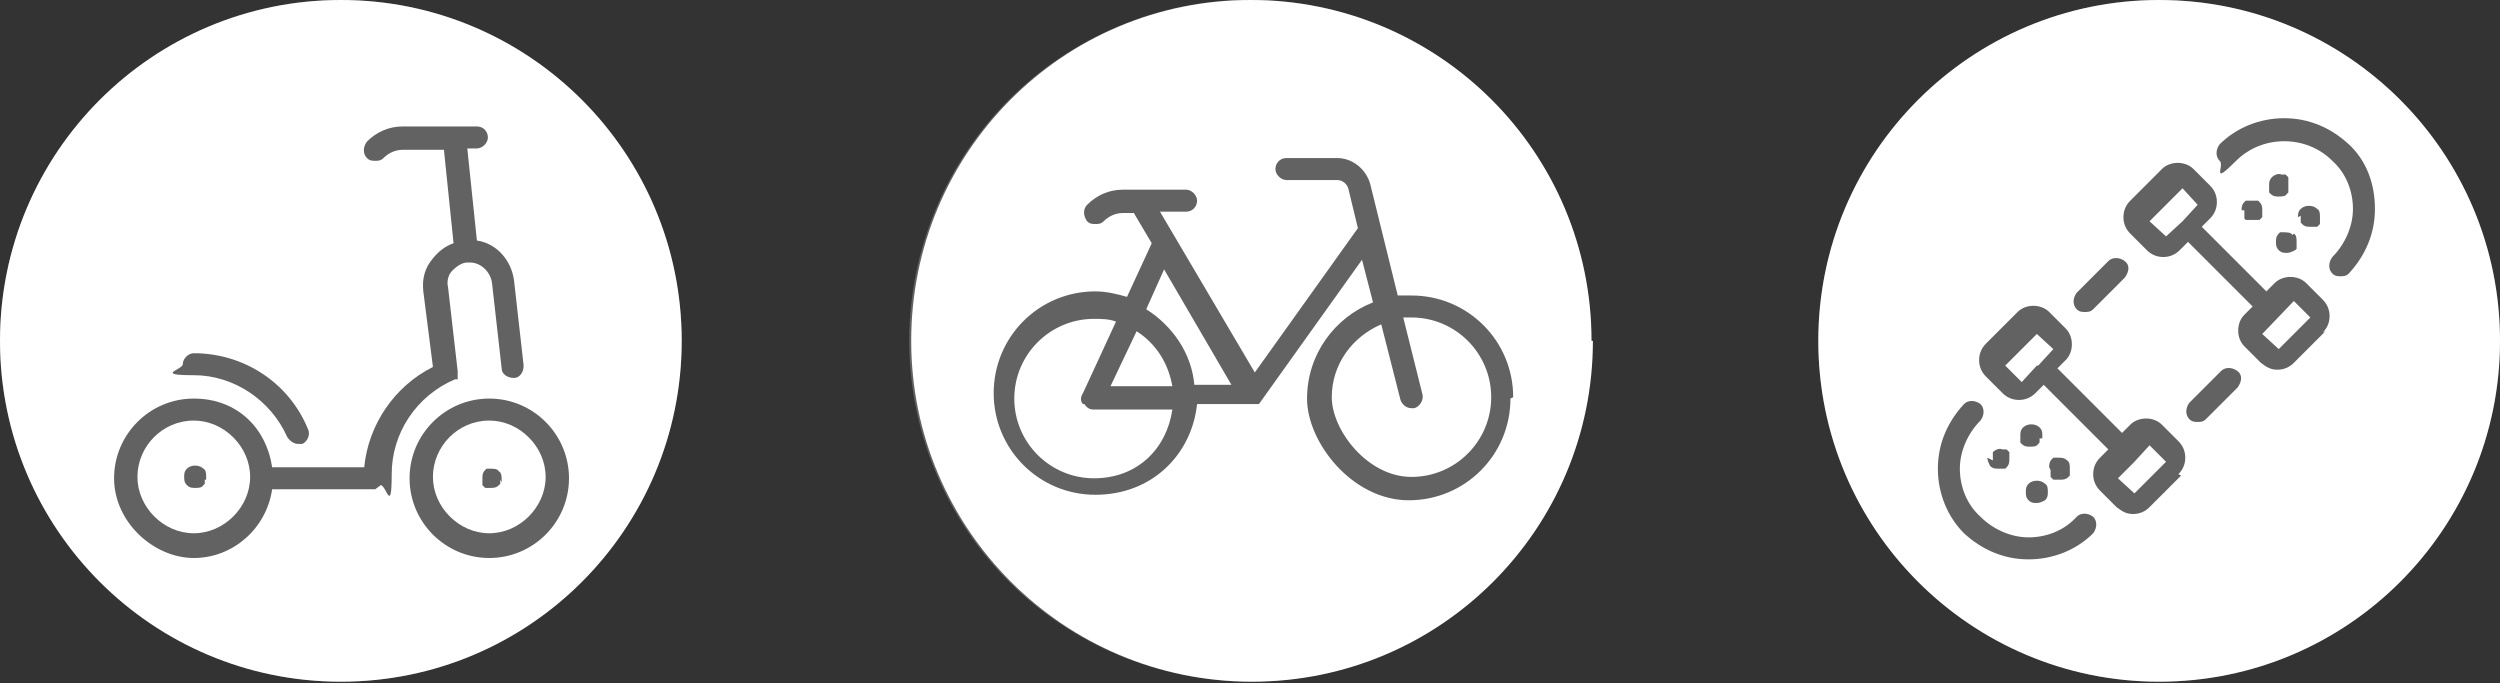 <?xml version="1.0" encoding="UTF-8"?>
<svg xmlns="http://www.w3.org/2000/svg" viewBox="0 0 181.9 49.7">
  <rect x="0" y="0" width="181.9" height="49.7" fill="#333333" stroke="none"/>
  <g isolation="isolate">
    <g id="Layer_2" data-name="Layer 2">
      <g id="Layer_2-2" data-name="Layer 2">
        <g>
          <circle cx="24.8" cy="24.8" r="24.8" fill="#929292" mix-blend-mode="multiply" opacity=".5" stroke-width="0"/>
          <circle cx="91" cy="24.8" r="24.8" transform="translate(-2.6 36.7) rotate(-22.5)" fill="#929292" mix-blend-mode="multiply" opacity=".5" stroke-width="0"/>
          <circle cx="157.1" cy="24.8" r="24.8" fill="#929292" mix-blend-mode="multiply" opacity=".5" stroke-width="0"/>
          <g>
            <g>
              <path d="m14.1,30.6c-2.3,0-4.1,1.9-4.1,4.1s1.9,4.1,4.1,4.1,4.1-1.9,4.1-4.1-1.9-4.1-4.1-4.1Zm.8,4.3c0,0,0,.1,0,.2,0,0,0,0,0,.1,0,0,0,0-.1.1-.1.2-.4.2-.6.2s-.4,0-.6-.2c-.2-.2-.2-.4-.2-.6s0-.4.2-.6c.3-.3.9-.3,1.2,0,.2.1.2.4.2.6s0,.1,0,.2Z" fill="#fff" stroke-width="0"/>
              <path d="m24.8,0C11.1,0,0,11.1,0,24.8s11.1,24.8,24.8,24.8,24.8-11.1,24.8-24.8S38.5,0,24.8,0Zm-10.7,25.7c3.6,0,6.9,2.1,8.3,5.5.2.4,0,.9-.4,1.1-.1,0-.2,0-.3,0-.3,0-.6-.2-.8-.5-1.2-2.7-3.9-4.5-6.8-4.5s-.8-.4-.8-.8.4-.8.8-.8Zm13.2,9.9h-7.5c-.4,2.8-2.8,5-5.7,5s-5.8-2.6-5.8-5.8,2.6-5.8,5.8-5.8,5.3,2.2,5.7,5h6.7c.3-3.1,2.2-5.9,5-7.3l-.7-5.5c-.1-.9.1-1.7.7-2.4.4-.5.9-.9,1.5-1.1l-.7-6.8h-3c-.5,0-1,.2-1.4.6-.2.2-.4.2-.6.2s-.4,0-.6-.2c-.3-.3-.3-.8,0-1.2.7-.7,1.6-1.1,2.6-1.1h5.4c.5,0,.8.4.8.8s-.4.8-.8.8h-.7l.7,6.7c1.4.2,2.5,1.4,2.7,2.9l.7,6.2c0,.5-.3.9-.7.9-.5,0-.9-.3-.9-.7l-.7-6.2c-.1-.8-.8-1.5-1.6-1.5s-.2,0-.2,0c-.4,0-.8.3-1.1.6-.3.3-.4.8-.3,1.2l.7,6.1s0,0,0,0c0,0,0,.1,0,.2,0,0,0,.1,0,.2,0,0,0,0,0,.1,0,0,0,0,0,.1,0,0,0,0-.1,0,0,0,0,0-.1,0,0,0,0,0,0,0-2.8,1.2-4.6,3.9-4.6,6.9s-.4.8-.8.8Zm8.3,5c-3.2,0-5.8-2.6-5.8-5.8s2.6-5.8,5.8-5.8,5.8,2.6,5.8,5.8-2.6,5.8-5.8,5.8Z" fill="#fff" stroke-width="0"/>
              <path d="m35.6,30.6c-2.3,0-4.1,1.9-4.1,4.1s1.9,4.1,4.1,4.1,4.1-1.9,4.1-4.1-1.9-4.1-4.1-4.1Zm.8,4.3c0,0,0,.1,0,.2,0,0,0,0,0,.1,0,0,0,0-.1.1-.2.2-.4.2-.6.2s-.1,0-.2,0c0,0-.1,0-.1,0,0,0-.1,0-.1,0,0,0,0,0-.1-.1,0,0,0,0-.1-.1,0,0,0,0,0-.1,0,0,0-.1,0-.2,0,0,0-.1,0-.2,0-.2,0-.4.2-.6,0,0,0,0,.1-.1,0,0,0,0,.1,0,0,0,0,0,.1,0,.3,0,.6,0,.7.2.2.1.2.4.2.6s0,.1,0,.2Z" fill="#fff" stroke-width="0"/>
            </g>
            <path d="m85.2,28.1h-4.4l1.9-4c1.4.9,2.3,2.3,2.6,4Zm-6.4,1.3c-.2-.2-.2-.5,0-.8l2.4-5.2c-.5-.2-1.1-.2-1.6-.2-3.2,0-5.8,2.6-5.8,5.8s2.6,5.8,5.8,5.8,5.3-2.2,5.7-5h-5.7c-.3,0-.5-.1-.7-.4Zm37.1-4.6c0,13.7-11.1,24.8-24.8,24.8s-24.8-11.1-24.8-24.8S77.3,0,91,0s24.8,11.1,24.8,24.8Zm-5.8,4.1c0-4.1-3.3-7.4-7.4-7.4s-.7,0-1,0l-2-8.1c-.3-1.1-1.3-1.9-2.4-1.9h-3.7c-.5,0-.8.4-.8.8s.4.8.8.8h3.7c.4,0,.7.3.8.6l.7,2.9s0,0,0,0l-7.5,10.5-6.9-11.7h1.9c.5,0,.8-.4.8-.8s-.4-.8-.8-.8h-4.6c-1,0-1.9.4-2.6,1.1-.3.3-.3.8,0,1.2.2.2.4.2.6.2s.4,0,.6-.2c.4-.4.9-.6,1.4-.6h.8l1.3,2.2-1.8,3.9c-.7-.2-1.5-.4-2.3-.4-4.1,0-7.4,3.3-7.4,7.4s3.3,7.4,7.4,7.4,7-2.9,7.4-6.6h4.2s0,0,0,0c0,0,.1,0,.2,0,0,0,0,0,0,0,0,0,0,0,.1,0,0,0,0,0,0,0,0,0,0,0,0,0,0,0,0,0,0,0,0,0,0,0,0,0l7.5-10.5.8,3.1c-2.8,1.1-4.8,3.8-4.8,7s3.3,7.4,7.4,7.4,7.4-3.3,7.4-7.4Zm-7.4-5.8c-.2,0-.4,0-.6,0l1.4,5.6c.1.4-.2.9-.6,1,0,0-.1,0-.2,0-.4,0-.7-.3-.8-.6l-1.4-5.5c-2.1.9-3.6,2.9-3.6,5.3s2.6,5.8,5.8,5.8,5.8-2.6,5.8-5.8-2.6-5.8-5.8-5.8Zm-19.3-.6c1.9,1.2,3.3,3.2,3.5,5.5h2.7l-4.9-8.4-1.3,2.9Z" fill="#fff" stroke-width="0"/>
            <g>
              <polygon points="164.6 24.3 165.8 25.4 165.8 25.4 168.1 23.1 166.9 21.9 164.6 24.3" fill="#fff" stroke-width="0"/>
              <polygon points="156.4 16.1 157.6 17.2 157.6 17.2 158.8 16.1 158.8 16.1 158.8 16.1 159.9 14.9 158.8 13.7 156.4 16.1" fill="#fff" stroke-width="0"/>
              <polygon points="155.3 33.6 154.1 34.8 155.3 35.9 155.3 35.9 157.6 33.6 156.4 32.4 155.3 33.6" fill="#fff" stroke-width="0"/>
              <polygon points="145.9 26.6 147.1 27.8 148.2 26.6 148.2 26.6 148.3 26.6 149.4 25.4 148.2 24.3 145.9 26.6" fill="#fff" stroke-width="0"/>
              <path d="m157.1,0c-13.7,0-24.8,11.1-24.8,24.8s11.1,24.8,24.8,24.8,24.8-11.1,24.8-24.8S170.8,0,157.1,0Zm-6,21.3l2.3-2.3c.3-.3.8-.3,1.2,0s.3.8,0,1.2l-2.3,2.3c-.2.2-.4.2-.6.2s-.4,0-.6-.2c-.3-.3-.3-.8,0-1.2Zm1.2,17.5c-1.2,1.2-2.9,1.9-4.7,1.9s-3.4-.7-4.7-1.9c-1.2-1.2-1.9-2.9-1.9-4.7s.7-3.4,1.9-4.7c.3-.3.8-.3,1.2,0,.3.3.3.8,0,1.2-.9.9-1.5,2.2-1.5,3.5s.5,2.6,1.5,3.5c.9.9,2.2,1.5,3.5,1.5s2.6-.5,3.5-1.5c.3-.3.8-.3,1.2,0,.3.3.3.8,0,1.2Zm-7.3-5.3c0,0,0-.1,0-.2,0,0,0-.1,0-.2,0,0,0,0,0-.1,0,0,0,0,0-.1.2-.2.5-.3.7-.2,0,0,.1,0,.2,0,0,0,0,0,.1,0,0,0,0,0,.1.1s0,0,.1.1c0,0,0,0,0,.1,0,0,0,0,0,.2,0,0,0,.1,0,.2,0,.2,0,.4-.2.6s0,0-.1.1c0,0,0,0-.1,0,0,0-.1,0-.2,0,0,0-.1,0-.2,0-.2,0-.4,0-.6-.2-.1-.2-.2-.4-.2-.6Zm3.4-1.6c0,0,0,.1,0,.2,0,0,0,0,0,.1,0,0,0,0-.1.1-.1.2-.4.2-.6.2s-.4,0-.6-.2c0,0,0,0-.1-.1,0,0,0,0,0-.1,0,0,0,0,0-.2,0,0,0-.1,0-.2,0-.2,0-.4.2-.6.3-.3.9-.3,1.2,0,.2.2.2.4.2.6s0,.1,0,.2Zm.4,3.3c.2.1.2.4.2.6s0,.4-.2.6c-.2.1-.4.2-.6.2s-.4,0-.6-.2c-.2-.2-.2-.4-.2-.6s0-.4.2-.6c.3-.3.9-.3,1.2,0Zm.3-1.2c0-.2,0-.4.2-.6,0,0,0,0,.1-.1,0,0,0,0,.1,0,0,0,0,0,.2,0,.3,0,.5,0,.7.2.2.1.2.4.2.6s0,.1,0,.2,0,.1,0,.2c0,0,0,0,0,.1,0,0,0,0-.1.1-.2.2-.4.2-.6.2s-.1,0-.2,0c0,0-.1,0-.2,0,0,0,0,0-.1,0,0,0,0,0-.1-.1s0,0-.1-.1c0,0,0,0,0-.1,0,0,0-.1,0-.2s0-.1,0-.2Zm9.6.6l-2.3,2.3c-.3.3-.7.5-1.2.5s-.8-.2-1.2-.5c0,0,0,0,0,0l-1.2-1.2c-.3-.3-.5-.7-.5-1.2s.2-.9.5-1.2l.6-.6-4.7-4.7-.6.6c-.3.3-.7.5-1.2.5s-.9-.2-1.2-.5l-1.2-1.2c-.3-.3-.5-.7-.5-1.2s.2-.9.5-1.2l2.3-2.3c.6-.6,1.7-.6,2.3,0l1.2,1.2c.6.6.6,1.7,0,2.3l-.6.6,4.7,4.7.6-.6c.6-.6,1.7-.6,2.3,0l1.2,1.2c.3.3.5.7.5,1.2s-.2.9-.5,1.2Zm4.1-6.4l-2.3,2.3c-.2.2-.4.2-.6.2s-.4,0-.6-.2c-.3-.3-.3-.8,0-1.2l2.3-2.3c.3-.3.8-.3,1.2,0s.3.8,0,1.2Zm6.4-4.1l-2.3,2.3c-.3.3-.7.5-1.2.5s-.8-.2-1.2-.5c0,0,0,0,0,0l-1.2-1.2c-.6-.6-.6-1.7,0-2.3l.6-.6-4.7-4.7-.6.6c-.3.3-.7.5-1.2.5s-.9-.2-1.2-.5l-1.2-1.2c-.3-.3-.5-.7-.5-1.2s.2-.9.5-1.2l2.3-2.3c.6-.6,1.7-.6,2.3,0l1.2,1.2c.3.3.5.7.5,1.2s-.2.9-.5,1.2l-.6.6,4.7,4.7.6-.6c.6-.6,1.7-.6,2.3,0l1.2,1.2c.3.3.5.7.5,1.2s-.2.9-.5,1.2Zm-6.1-8.8c0-.2,0-.4.2-.6,0,0,0,0,.1-.1,0,0,0,0,.1,0,0,0,.1,0,.2,0,.1,0,.2,0,.3,0,0,0,.1,0,.2,0,0,0,0,0,.1,0,0,0,0,0,.1.1.2.2.2.4.2.6s0,.1,0,.2c0,0,0,.1,0,.2,0,0,0,.1,0,.1,0,0,0,0-.1.1s0,0-.1.1c0,0,0,0-.1,0,0,0-.1,0-.2,0,0,0-.1,0-.2,0s-.1,0-.2,0c0,0-.1,0-.2,0,0,0,0,0-.1,0,0,0,0,0-.1-.1,0,0,0,0,0-.1,0,0,0,0,0-.1,0,0,0,0,0-.2,0,0,0-.1,0-.2Zm3.4-1.6c0,0,0,.1,0,.2,0,0,0,0,0,.1,0,0,0,0-.1.1-.1.2-.4.2-.6.2s-.4,0-.6-.2c0,0,0,0-.1-.1,0,0,0,0,0-.1,0,0,0,0,0-.2,0,0,0-.1,0-.2,0-.2,0-.4.2-.6.2-.2.5-.3.7-.2,0,0,.1,0,.2,0,0,0,0,0,.1,0,0,0,0,0,.1.1,0,0,0,0,.1.1,0,0,0,0,0,.1,0,0,0,0,0,.1,0,0,0,.1,0,.2s0,.1,0,.2Zm.4,3.3c.2.1.2.4.2.6s0,.1,0,.2c0,0,0,.1,0,.2,0,0,0,0,0,.1,0,0,0,0-.1.1-.2.1-.4.2-.6.2s-.4,0-.6-.2c-.2-.2-.2-.4-.2-.6s0-.4.2-.6c0,0,0,0,.1-.1,0,0,0,0,.1,0,0,0,0,0,.1,0,.3,0,.6,0,.7.2Zm.3-1.2c0-.2,0-.4.2-.6.3-.3.9-.3,1.2,0,.2.1.2.4.2.6s0,.1,0,.2,0,.1,0,.2c0,0,0,0,0,.1,0,0,0,0-.1.1,0,0,0,0-.1.1,0,0,0,0-.1,0,0,0,0,0-.2,0,0,0-.1,0-.2,0-.2,0-.4,0-.6-.2,0,0,0,0-.1-.1,0,0,0,0,0-.1,0,0,0-.1,0-.2,0,0,0-.1,0-.2Zm3.7,4.1c-.2.2-.4.2-.6.2s-.4,0-.6-.2c-.3-.3-.3-.8,0-1.2.9-.9,1.5-2.2,1.5-3.5s-.5-2.6-1.5-3.5c-1.9-1.9-5.1-1.9-7,0s-.8.3-1.2,0c-.3-.3-.3-.8,0-1.2,1.2-1.2,2.9-1.9,4.7-1.9s3.4.7,4.7,1.9,1.9,2.9,1.9,4.7-.7,3.4-1.9,4.7Z" fill="#fff" stroke-width="0"/>
            </g>
          </g>
        </g>
      </g>
    </g>
  </g>
</svg>